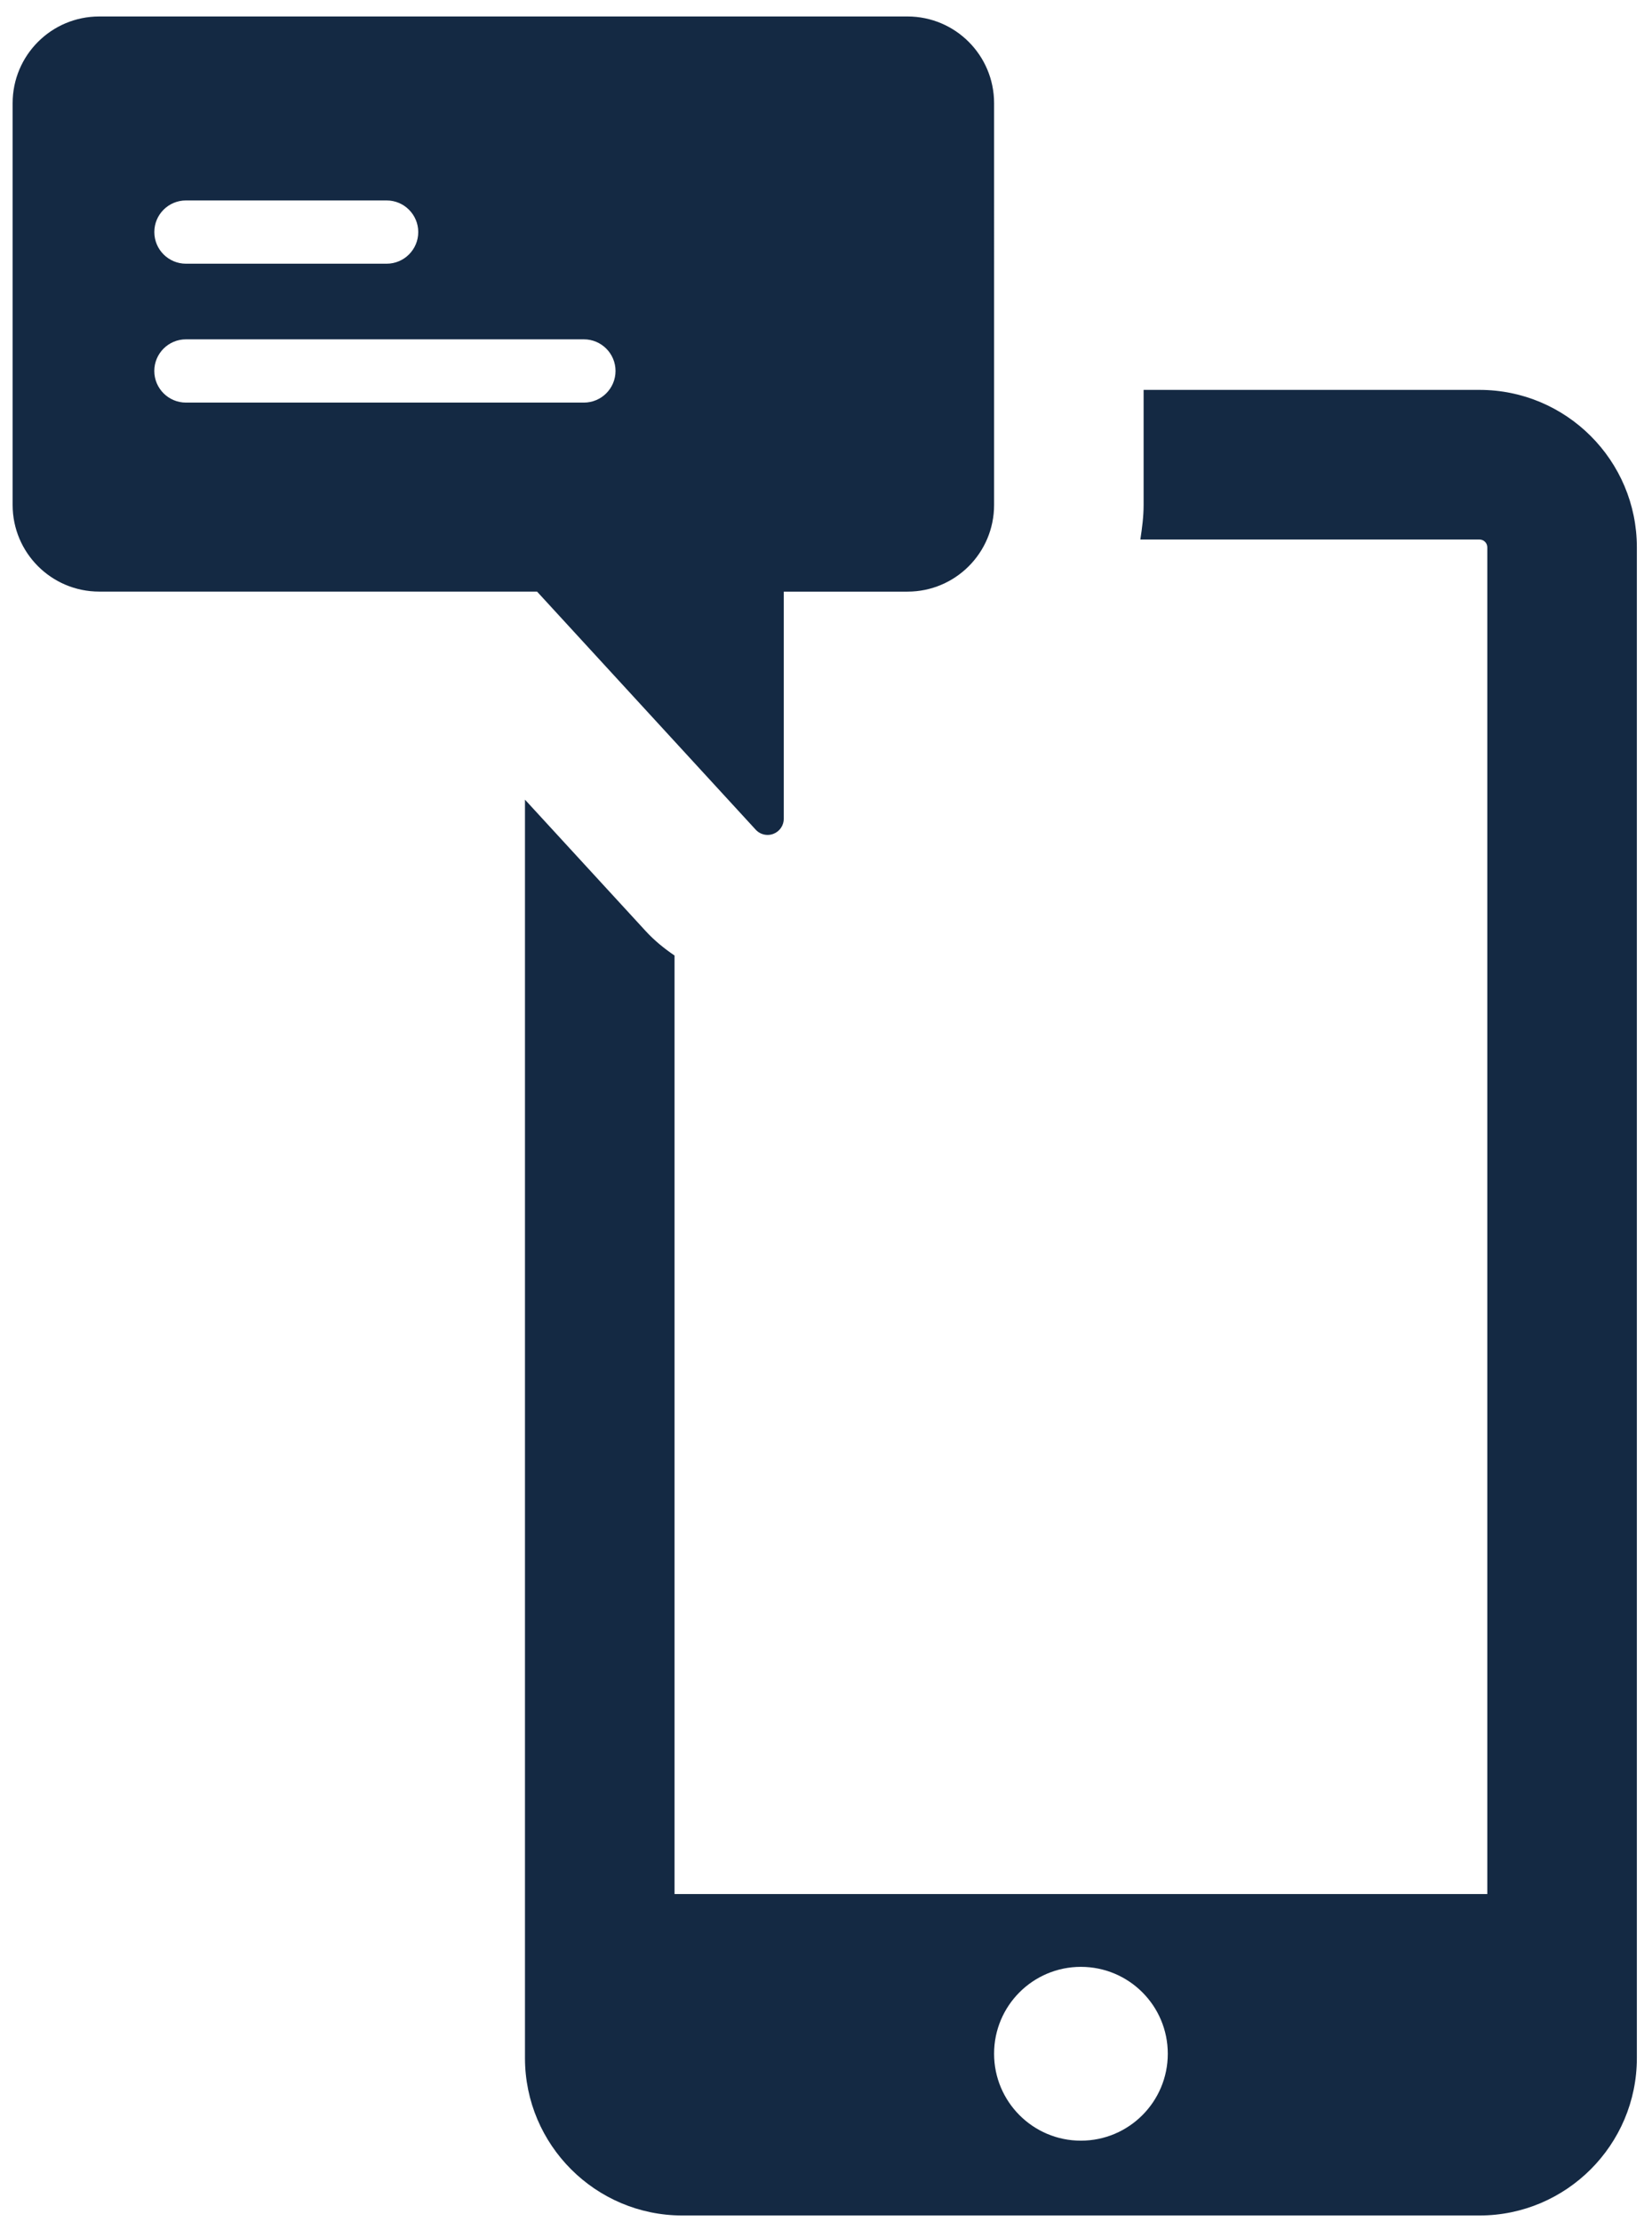 <?xml version="1.0" encoding="utf-8"?>
<!-- Generator: Adobe Illustrator 17.0.0, SVG Export Plug-In . SVG Version: 6.00 Build 0)  -->
<!DOCTYPE svg PUBLIC "-//W3C//DTD SVG 1.1//EN" "http://www.w3.org/Graphics/SVG/1.1/DTD/svg11.dtd">
<svg version="1.1" id="Calque_1" xmlns="http://www.w3.org/2000/svg" xmlns:xlink="http://www.w3.org/1999/xlink" x="0px" y="0px"
	 width="44.625px" height="60px" viewBox="0 0 44.625 60" enable-background="new 0 0 44.625 60" xml:space="preserve">
<g>
	<g>
		<path fill="#142943" d="M39.966,10.527h-9.074v3.107c0,0.319-0.042,0.626-0.088,0.933h9.162c0.115,0,0.21,0.095,0.21,0.21v36.362
			H18.221v-25.34c-0.282-0.191-0.548-0.408-0.782-0.663l-3.258-3.545v33.977c0,2.343,1.906,4.25,4.25,4.25h21.535
			c2.343,0,4.25-1.907,4.25-4.25V14.777C44.216,12.433,42.31,10.527,39.966,10.527z M29.197,53.105c1.299,0,2.348,1.05,2.348,2.346
			c0,1.295-1.049,2.347-2.348,2.347c-1.294,0-2.344-1.052-2.344-2.347C26.852,54.155,27.903,53.105,29.197,53.105z"/>
		<path fill="#142943" d="M20.414,22.402c0.084,0.092,0.201,0.141,0.322,0.141c0.053,0,0.106-0.01,0.158-0.03
			c0.168-0.065,0.278-0.227,0.278-0.407v-6.132h3.342c1.292,0,2.339-1.047,2.339-2.34V2.786c0-1.293-1.047-2.341-2.339-2.341H2.68
			c-1.292,0-2.339,1.048-2.339,2.341v10.847c0,1.293,1.048,2.34,2.339,2.34h11.827L20.414,22.402z M5.023,5.412h5.421
			c0.471,0,0.854,0.383,0.854,0.854c0,0.471-0.382,0.854-0.854,0.854H5.023c-0.471,0-0.854-0.382-0.854-0.854
			C4.168,5.794,4.551,5.412,5.023,5.412z M4.168,10.016c0-0.471,0.383-0.854,0.854-0.854h10.751c0.471,0,0.854,0.383,0.854,0.854
			c0,0.471-0.383,0.854-0.854,0.854H5.023C4.551,10.87,4.168,10.487,4.168,10.016z"/>
	</g>
</g>
</svg>

